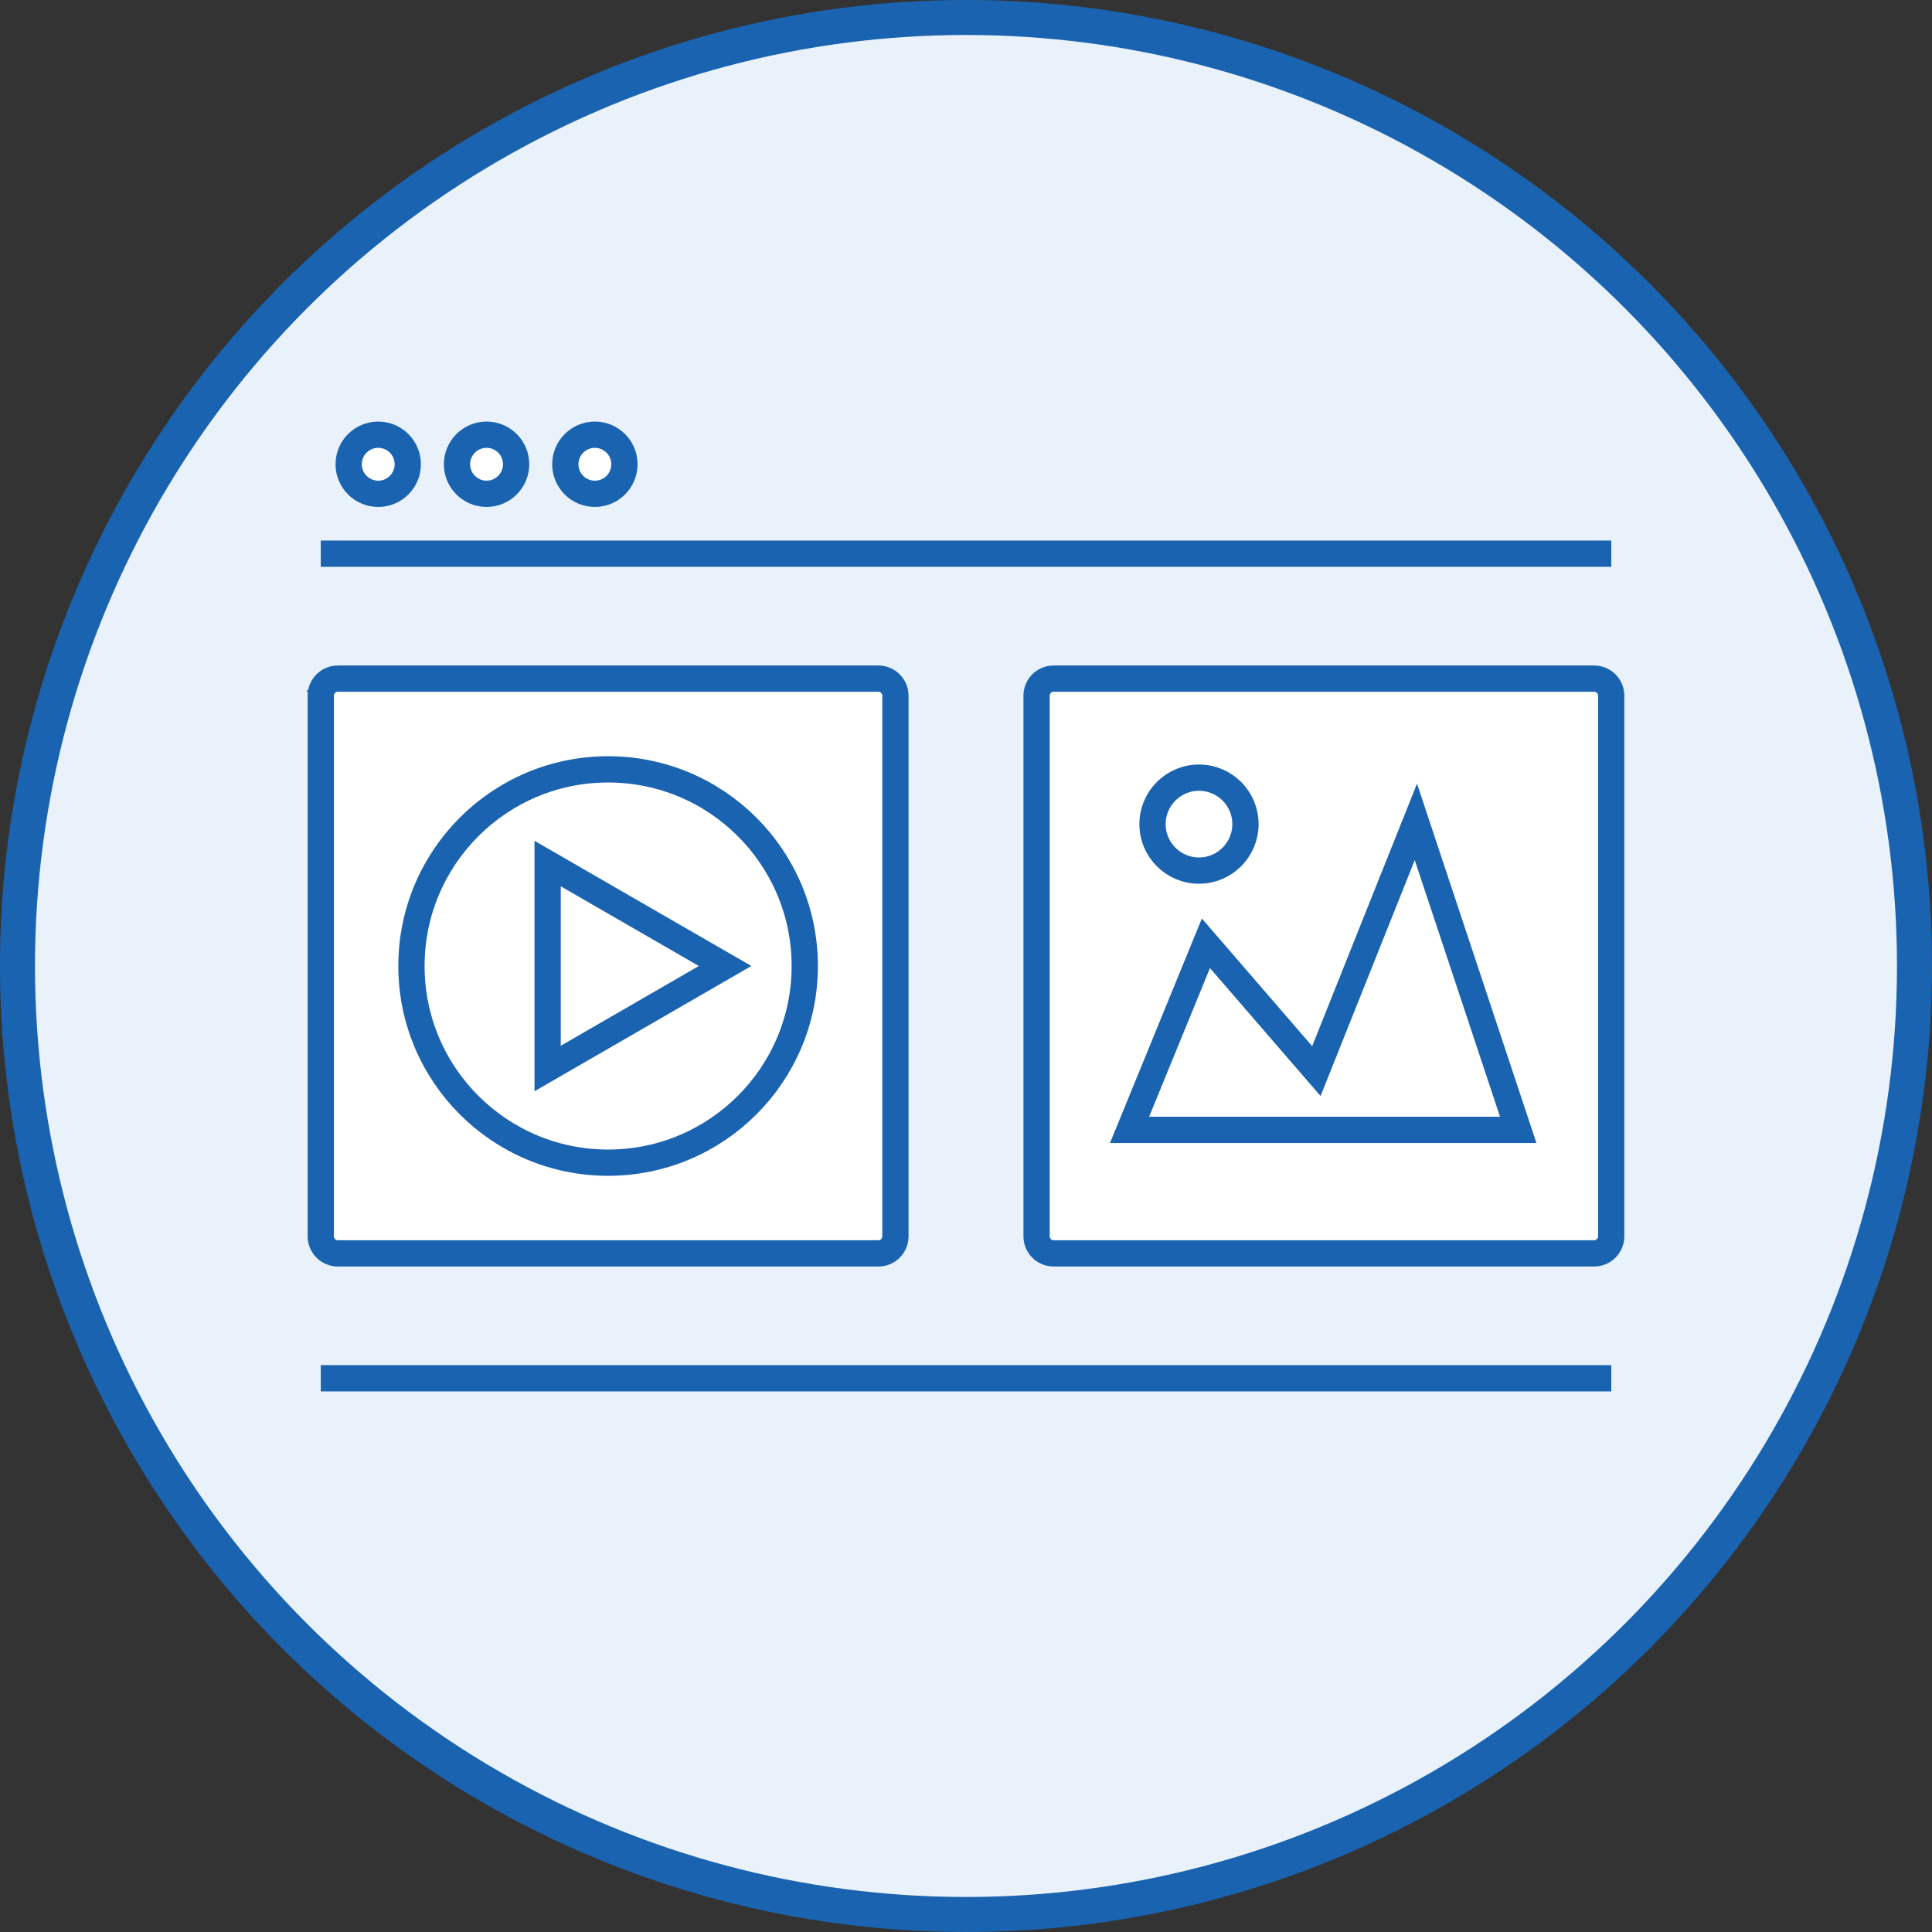 <svg xmlns="http://www.w3.org/2000/svg" xmlns:xlink="http://www.w3.org/1999/xlink" width="55.173" height="55.173" viewBox="0 0 55.173 55.173"><rect x="0" y="0" width="55.173" height="55.173" fill="#333333" stroke="none"/><defs><path id="a" d="M0 0h55.173v55.173H0z"/></defs><clipPath id="b"><use xlink:href="#a" overflow="visible"/></clipPath><path clip-path="url(#b)" fill="#E9F2FA" d="M27.586.5c14.96 0 27.087 12.127 27.087 27.086 0 14.96-12.127 27.087-27.087 27.087C12.626 54.673.5 42.546.5 27.586.5 12.626 12.627.5 27.586.5"/><circle clip-path="url(#b)" fill="none" stroke="#1A63B0" stroke-miterlimit="22.926" cx="27.586" cy="27.586" r="27.087"/><path clip-path="url(#b)" fill="#FFF" d="M30.088 19.38h15.438c.268 0 .486.22.486.486v15.44c0 .27-.22.487-.486.487H30.088c-.27 0-.486-.22-.486-.487v-15.44c0-.267.217-.486.486-.486"/><path clip-path="url(#b)" fill="none" stroke="#1A63B0" stroke-width=".75" stroke-miterlimit="22.926" d="M30.088 19.38h15.438c.268 0 .486.22.486.486v15.44c0 .27-.22.487-.486.487H30.088c-.27 0-.486-.22-.486-.487v-15.44c0-.267.217-.486.486-.486z"/><path clip-path="url(#b)" fill="none" stroke="#1A63B0" stroke-width=".75" stroke-miterlimit="22.926" d="M32.257 32.267h11.1l-2.923-8.796-2.842 7.117-3.154-3.65z"/><circle clip-path="url(#b)" fill="none" stroke="#1A63B0" stroke-width=".75" stroke-miterlimit="22.926" cx="34.24" cy="23.535" r="1.327"/><path clip-path="url(#b)" fill="#FFF" d="M9.646 19.38h15.44c.266 0 .485.22.485.486v15.44c0 .27-.218.487-.485.487H9.645c-.267 0-.485-.22-.485-.487v-15.44c0-.267.22-.486.486-.486"/><path clip-path="url(#b)" fill="none" stroke="#1A63B0" stroke-width=".75" stroke-miterlimit="22.926" d="M9.646 19.38h15.44c.266 0 .485.22.485.486v15.44c0 .27-.218.487-.485.487H9.645c-.267 0-.485-.22-.485-.487v-15.44c0-.267.22-.486.486-.486z"/><circle clip-path="url(#b)" fill="none" stroke="#1A63B0" stroke-width=".75" stroke-miterlimit="22.926" cx="17.366" cy="27.587" r="5.616"/><path clip-path="url(#b)" fill="none" stroke="#1A63B0" stroke-width=".75" stroke-miterlimit="22.926" d="M20.707 27.586l-2.534-1.462-2.534-1.463v5.853l2.533-1.463zM9.16 15.812h36.854M9.16 39.36h36.854"/><path clip-path="url(#b)" fill="#FFF" d="M10.8 12.414c.467 0 .845.378.845.844 0 .466-.378.843-.844.843-.465 0-.843-.376-.843-.842 0-.466.377-.844.844-.844"/><circle clip-path="url(#b)" fill="none" stroke="#1A63B0" stroke-width=".75" stroke-miterlimit="22.926" cx="10.801" cy="13.258" r=".844"/><path clip-path="url(#b)" fill="#FFF" d="M13.895 12.414c.466 0 .844.378.844.844 0 .466-.38.843-.845.843-.466 0-.844-.376-.844-.842 0-.466.378-.844.845-.844"/><circle clip-path="url(#b)" fill="none" stroke="#1A63B0" stroke-width=".75" stroke-miterlimit="22.926" cx="13.895" cy="13.258" r=".844"/><path clip-path="url(#b)" fill="#FFF" d="M16.988 12.414c.466 0 .844.378.844.844 0 .466-.378.843-.844.843-.466 0-.844-.376-.844-.842 0-.466.378-.844.844-.844"/><circle clip-path="url(#b)" fill="none" stroke="#1A63B0" stroke-width=".75" stroke-miterlimit="22.926" cx="16.988" cy="13.258" r=".844"/></svg>